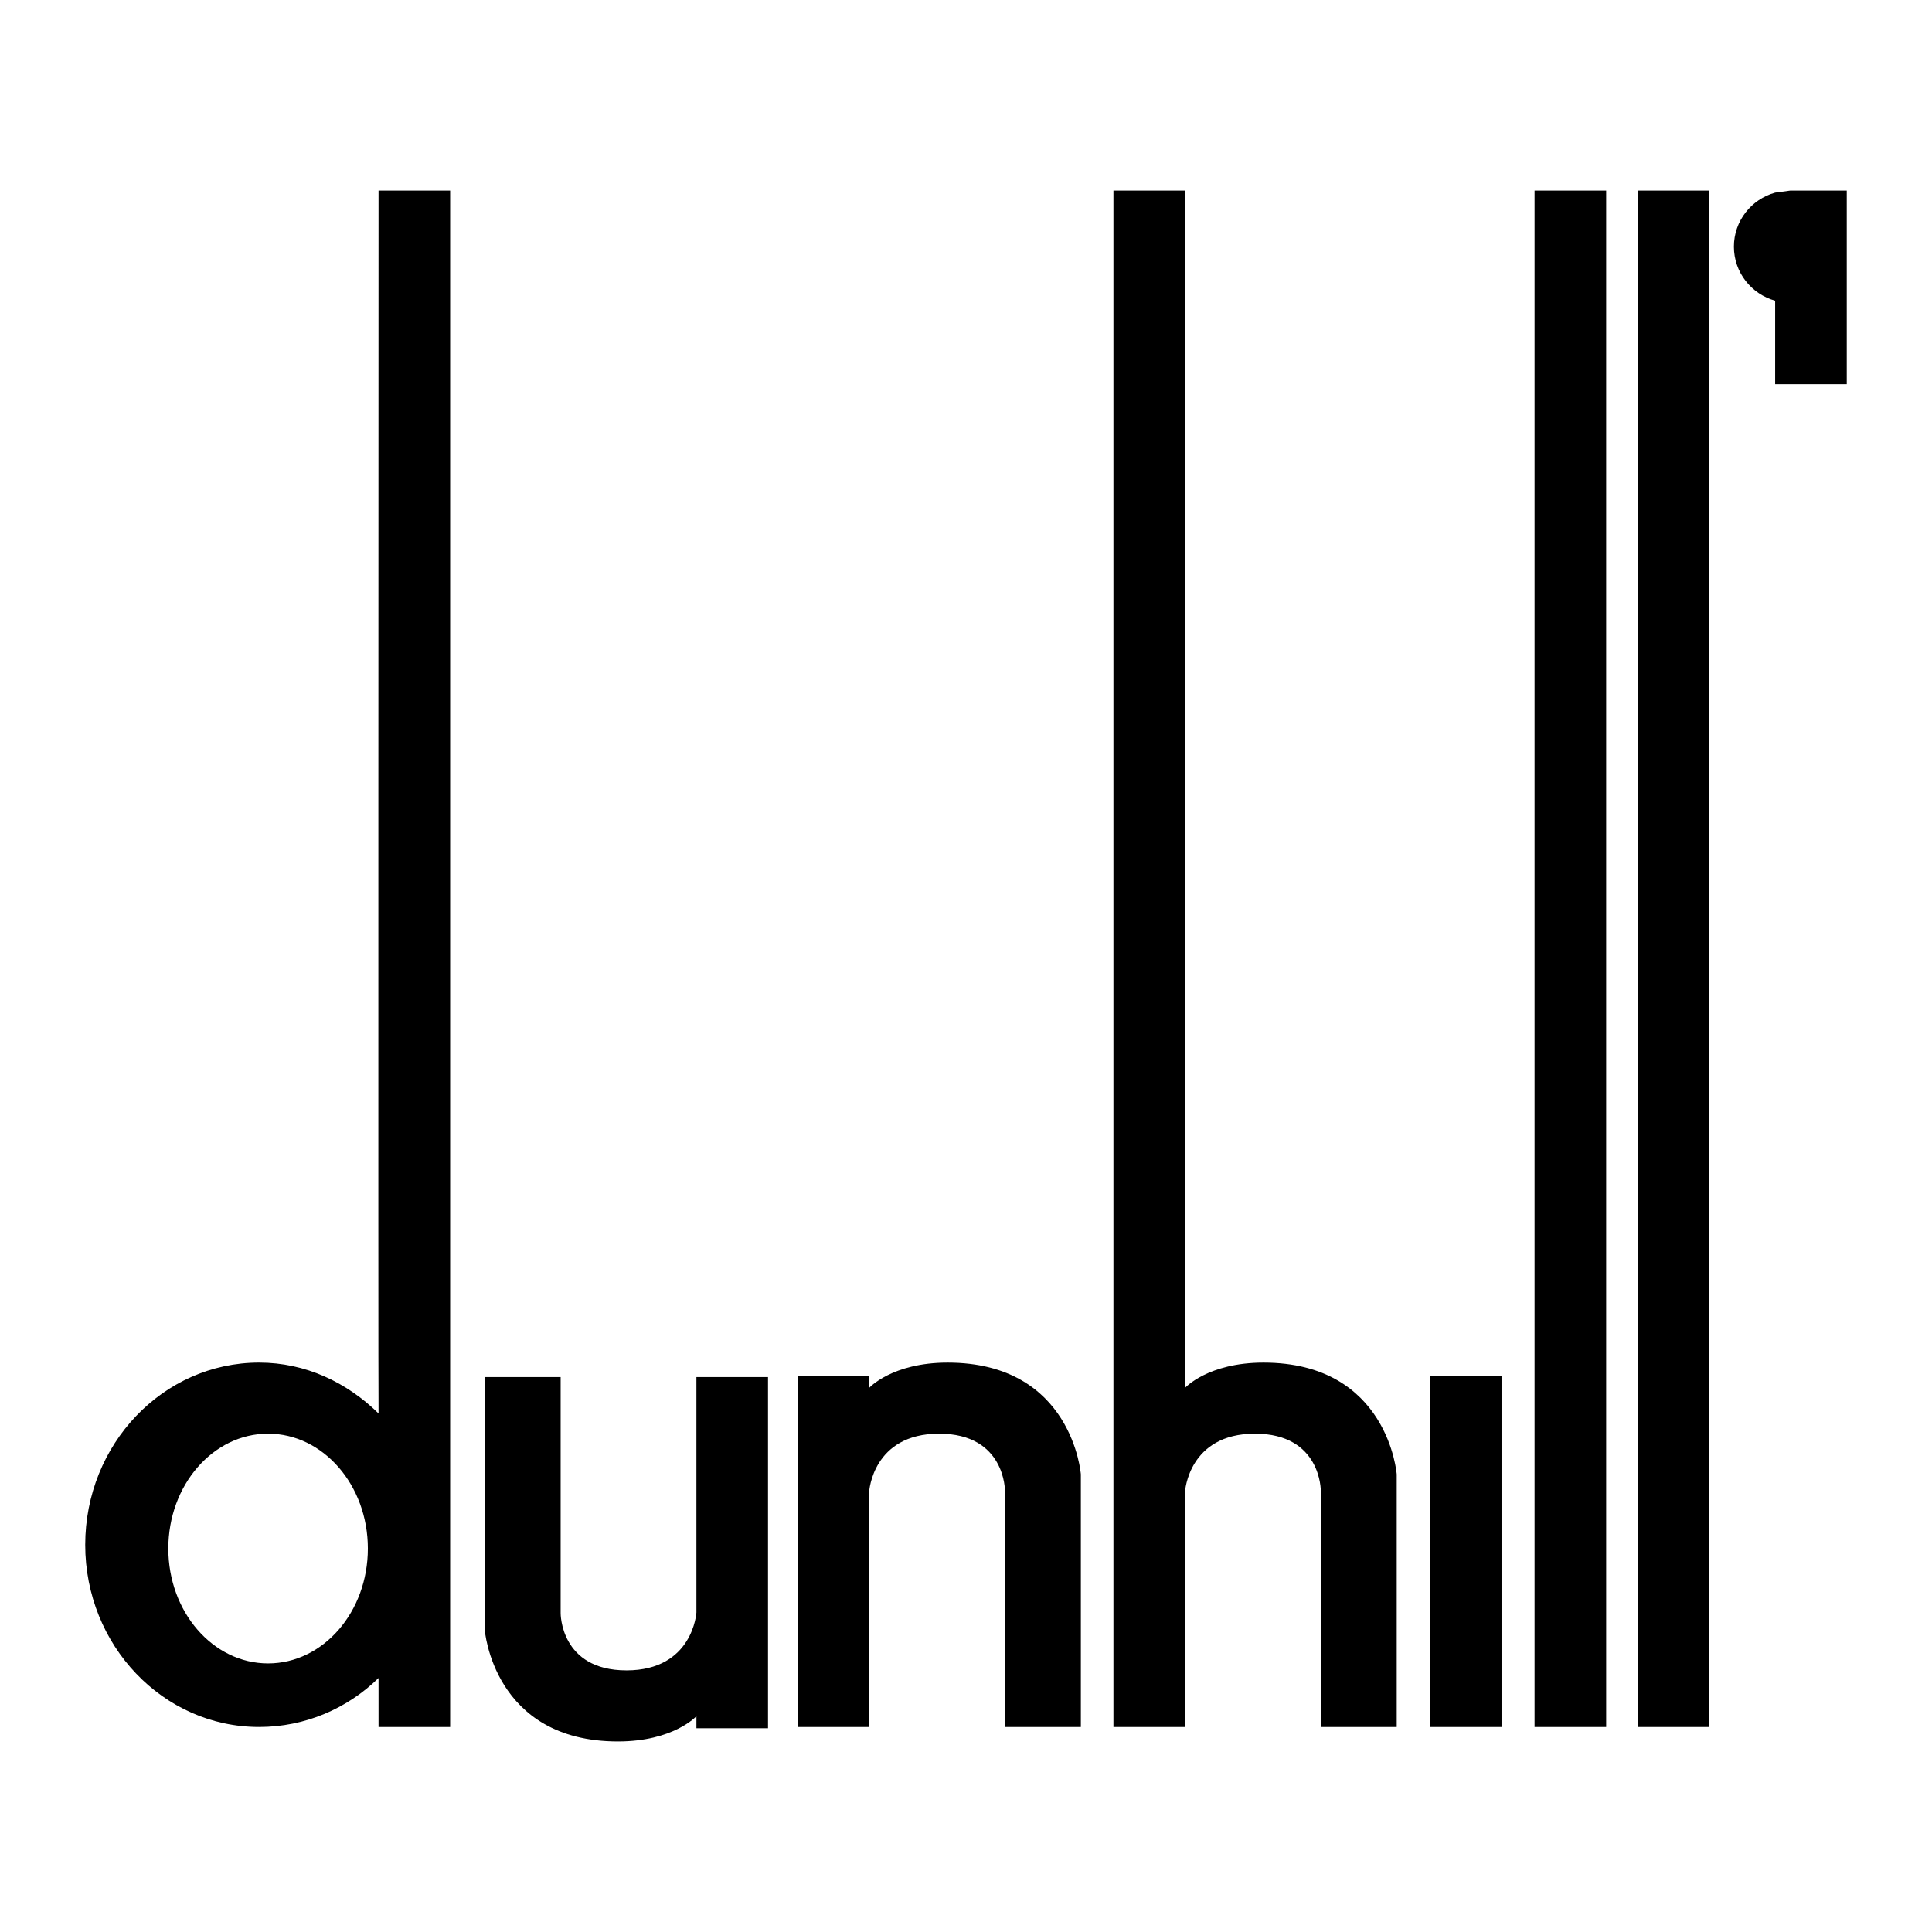 <svg xmlns="http://www.w3.org/2000/svg" width="2500" height="2500" viewBox="0 0 192.756 192.756"><g fill-rule="evenodd" clip-rule="evenodd"><path fill="#fff" d="M0 0h192.756v192.756H0V0z"/><path d="M79.575 137.266v35.035h7.144v-23.49s.341-5.773 6.972-5.773 6.574 5.715 6.574 5.715v23.549h7.572v-25.209s-.828-11.145-13.288-11.145c-5.543 0-7.831 2.52-7.831 2.52v-1.201h-7.143v-.001zM111.088 19.013v153.288h7.145v-23.49s.342-5.773 6.973-5.773 6.572 5.715 6.572 5.715v23.549h7.574v-25.209s-.828-11.145-13.287-11.145c-5.545 0-7.832 2.52-7.832 2.52V19.013h-7.145zM76.625 172.426v-35.035h-7.144v23.49s-.341 5.773-6.973 5.773c-6.631 0-6.573-5.715-6.573-5.715V137.39h-7.573v25.21s.828 11.145 13.288 11.145c5.543 0 7.831-2.52 7.831-2.52v1.201h7.144zM153.104 19.013v153.288h7.144V19.013h-7.144zM163.393 19.013v153.288h7.142V19.013h-7.142zM142.666 137.266v35.035h7.143v-35.035h-7.143zM178.621 19.013h5.631v19.319h-7.145v-8.333c-2.373-.657-4.115-2.821-4.115-5.391 0-2.569 1.742-4.733 4.115-5.39l1.514-.205zM16.793 154.498c0-6.33 4.457-11.461 9.954-11.461 5.498 0 9.955 5.131 9.955 11.461s-4.457 11.461-9.955 11.461c-5.497 0-9.954-5.131-9.954-11.461zm20.974 12.918v4.885h7.144V19.013h-7.144s-.045 121.504 0 121.504v.504c-3.157-3.1-7.281-5.074-11.914-5.074-9.582 0-17.35 8.139-17.35 18.178 0 10.037 7.768 18.176 17.35 18.176 4.586 0 8.812-1.842 11.914-4.885z"/></g></svg>